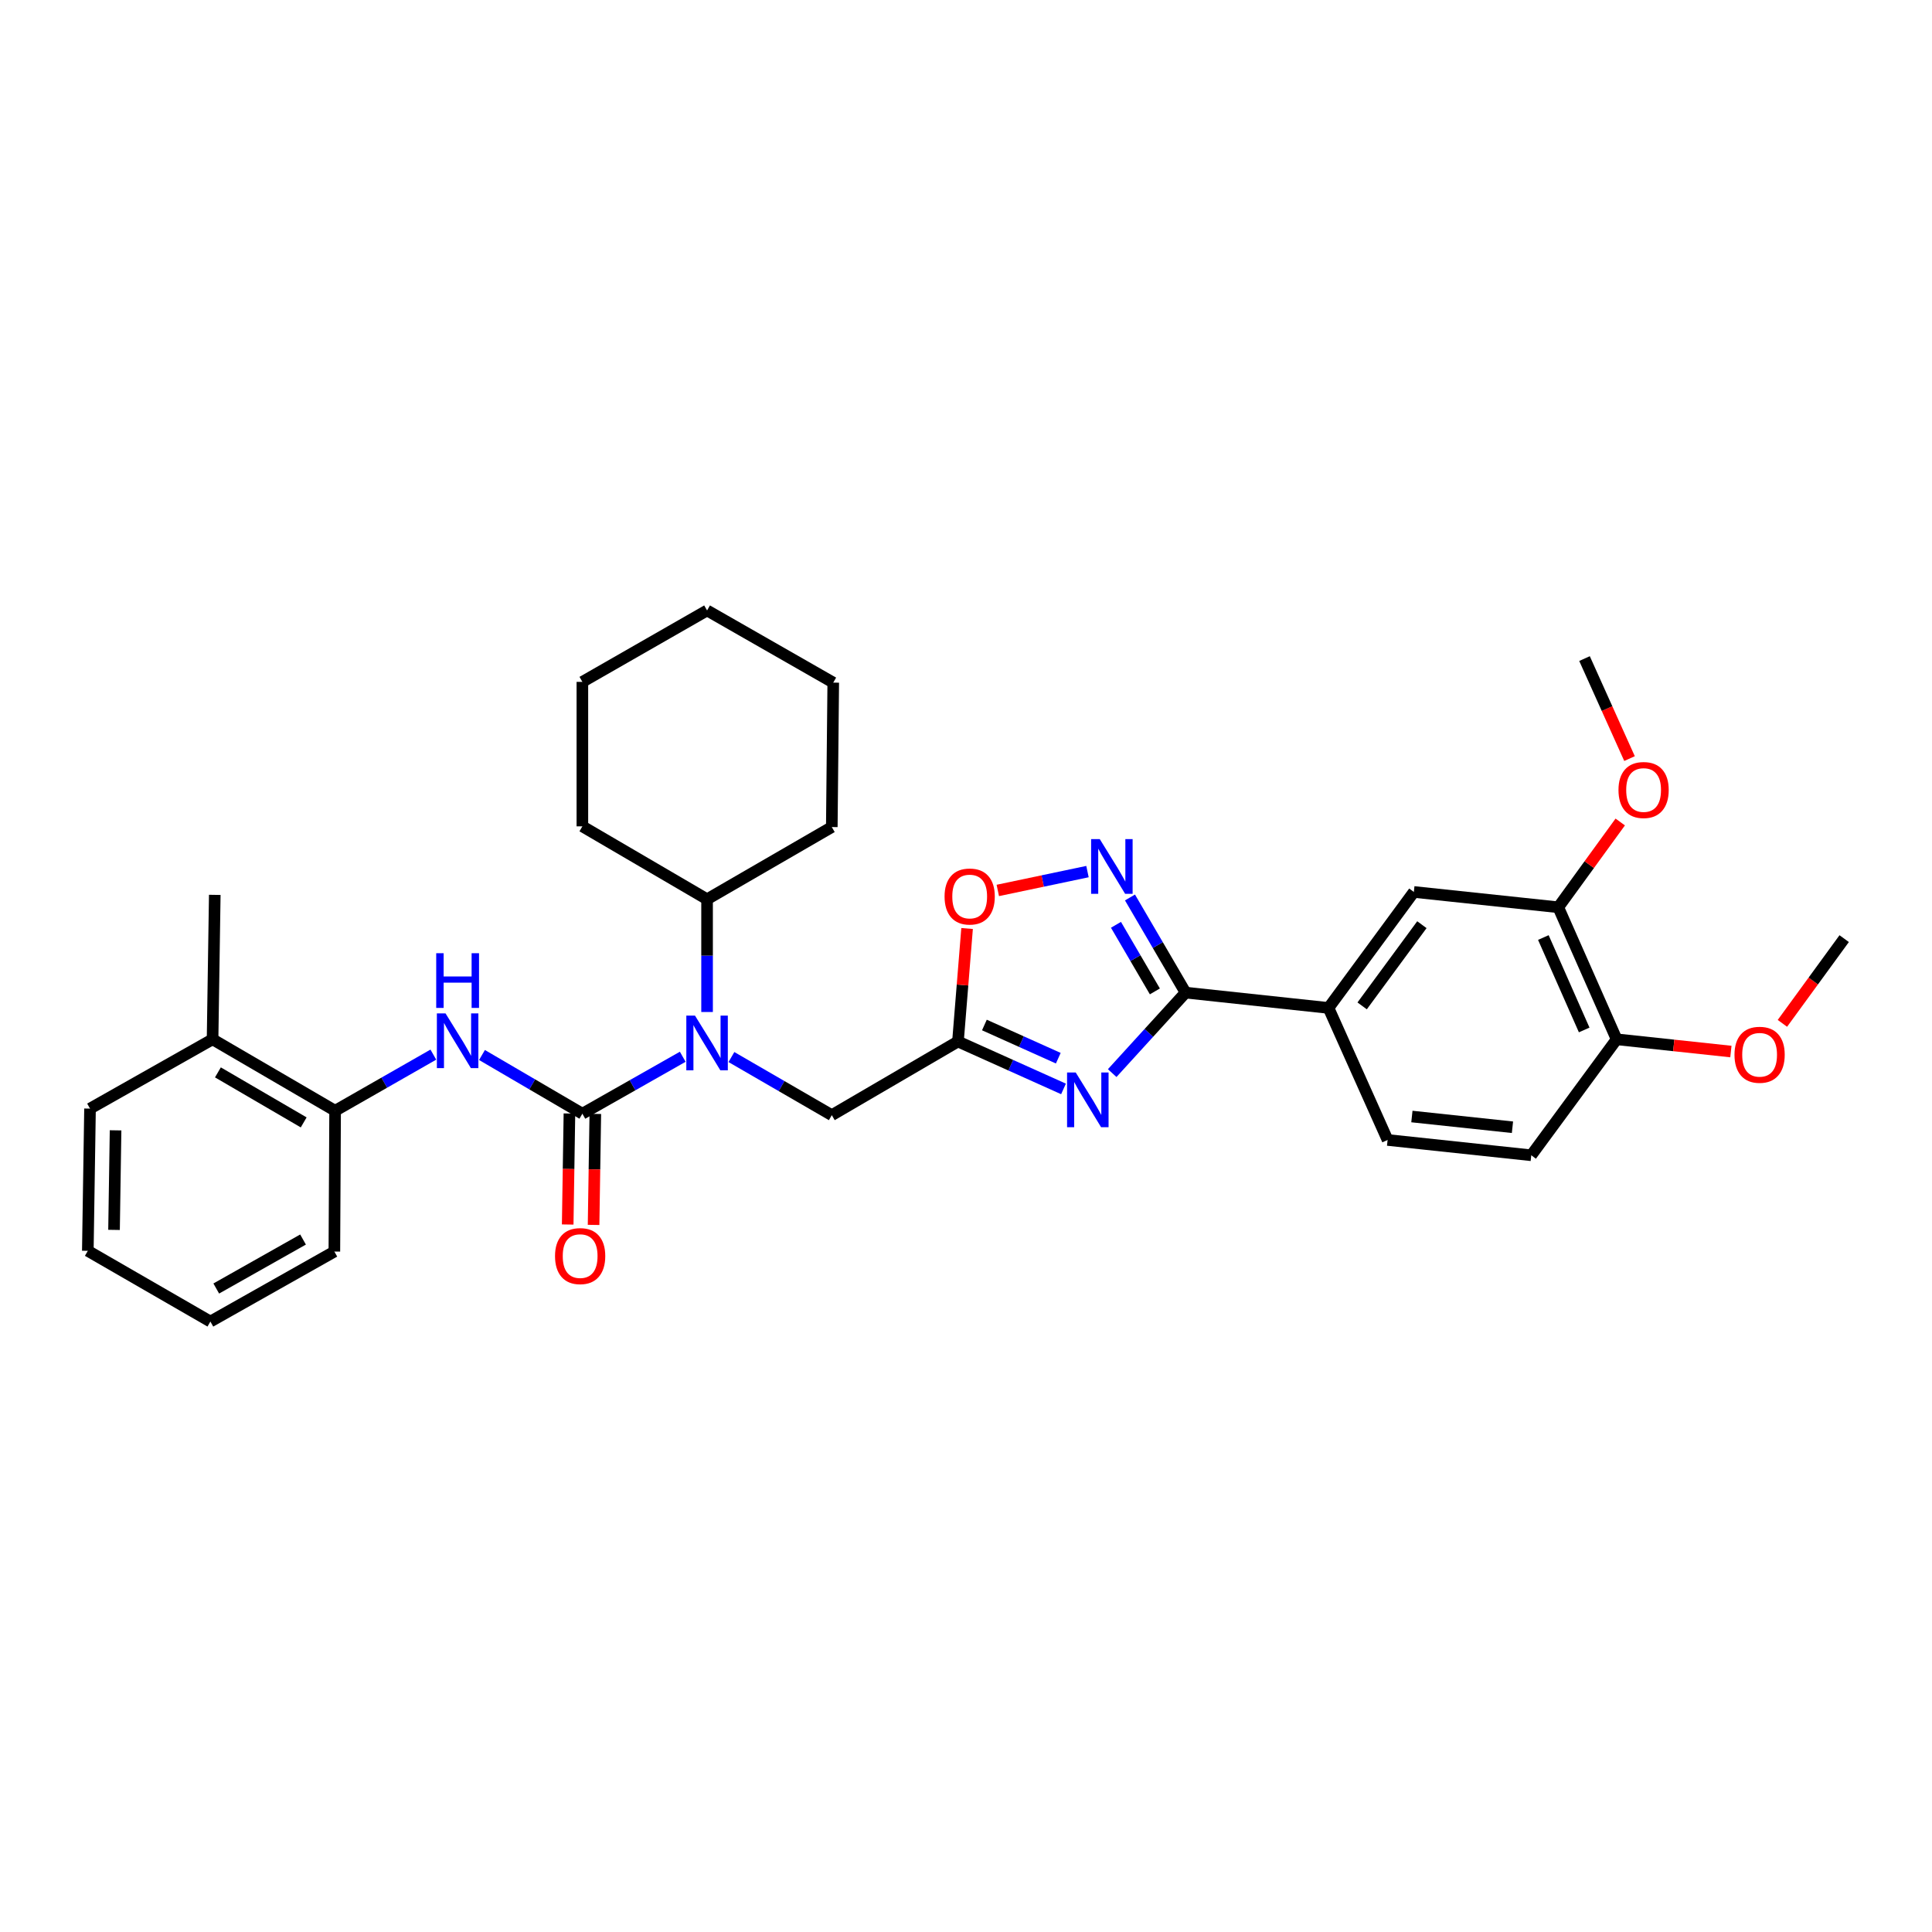 <?xml version='1.0' encoding='iso-8859-1'?>
<svg version='1.1' baseProfile='full'
              xmlns='http://www.w3.org/2000/svg'
                      xmlns:rdkit='http://www.rdkit.org/xml'
                      xmlns:xlink='http://www.w3.org/1999/xlink'
                  xml:space='preserve'
width='1000px' height='1000px' viewBox='0 0 1000 1000'>
<!-- END OF HEADER -->
<rect style='opacity:1.0;fill:#FFFFFF;stroke:none' width='1000' height='1000' x='0' y='0'> </rect>
<path class='bond-1' d='M 575.671,555.436 L 594.659,534.607' style='fill:none;fill-rule:evenodd;stroke:#0000FF;stroke-width:6px;stroke-linecap:butt;stroke-linejoin:miter;stroke-opacity:1' />
<path class='bond-1' d='M 594.659,534.607 L 613.648,513.778' style='fill:none;fill-rule:evenodd;stroke:#000000;stroke-width:6px;stroke-linecap:butt;stroke-linejoin:miter;stroke-opacity:1' />
<path class='bond-2' d='M 550.472,563.624 L 523.155,551.351' style='fill:none;fill-rule:evenodd;stroke:#0000FF;stroke-width:6px;stroke-linecap:butt;stroke-linejoin:miter;stroke-opacity:1' />
<path class='bond-2' d='M 523.155,551.351 L 495.839,539.078' style='fill:none;fill-rule:evenodd;stroke:#000000;stroke-width:6px;stroke-linecap:butt;stroke-linejoin:miter;stroke-opacity:1' />
<path class='bond-2' d='M 547.768,547.721 L 528.646,539.13' style='fill:none;fill-rule:evenodd;stroke:#0000FF;stroke-width:6px;stroke-linecap:butt;stroke-linejoin:miter;stroke-opacity:1' />
<path class='bond-2' d='M 528.646,539.13 L 509.525,530.539' style='fill:none;fill-rule:evenodd;stroke:#000000;stroke-width:6px;stroke-linecap:butt;stroke-linejoin:miter;stroke-opacity:1' />
<path class='bond-0' d='M 301.437,576.452 L 327.411,561.715' style='fill:none;fill-rule:evenodd;stroke:#000000;stroke-width:6px;stroke-linecap:butt;stroke-linejoin:miter;stroke-opacity:1' />
<path class='bond-0' d='M 327.411,561.715 L 353.384,546.977' style='fill:none;fill-rule:evenodd;stroke:#0000FF;stroke-width:6px;stroke-linecap:butt;stroke-linejoin:miter;stroke-opacity:1' />
<path class='bond-5' d='M 301.437,576.452 L 275.456,561.259' style='fill:none;fill-rule:evenodd;stroke:#000000;stroke-width:6px;stroke-linecap:butt;stroke-linejoin:miter;stroke-opacity:1' />
<path class='bond-5' d='M 275.456,561.259 L 249.475,546.066' style='fill:none;fill-rule:evenodd;stroke:#0000FF;stroke-width:6px;stroke-linecap:butt;stroke-linejoin:miter;stroke-opacity:1' />
<path class='bond-12' d='M 294.739,576.347 L 294.288,605.075' style='fill:none;fill-rule:evenodd;stroke:#000000;stroke-width:6px;stroke-linecap:butt;stroke-linejoin:miter;stroke-opacity:1' />
<path class='bond-12' d='M 294.288,605.075 L 293.838,633.803' style='fill:none;fill-rule:evenodd;stroke:#FF0000;stroke-width:6px;stroke-linecap:butt;stroke-linejoin:miter;stroke-opacity:1' />
<path class='bond-12' d='M 308.135,576.557 L 307.685,605.285' style='fill:none;fill-rule:evenodd;stroke:#000000;stroke-width:6px;stroke-linecap:butt;stroke-linejoin:miter;stroke-opacity:1' />
<path class='bond-12' d='M 307.685,605.285 L 307.235,634.013' style='fill:none;fill-rule:evenodd;stroke:#FF0000;stroke-width:6px;stroke-linecap:butt;stroke-linejoin:miter;stroke-opacity:1' />
<path class='bond-3' d='M 613.648,513.778 L 599.262,489.156' style='fill:none;fill-rule:evenodd;stroke:#000000;stroke-width:6px;stroke-linecap:butt;stroke-linejoin:miter;stroke-opacity:1' />
<path class='bond-3' d='M 599.262,489.156 L 584.877,464.534' style='fill:none;fill-rule:evenodd;stroke:#0000FF;stroke-width:6px;stroke-linecap:butt;stroke-linejoin:miter;stroke-opacity:1' />
<path class='bond-3' d='M 597.763,513.15 L 587.694,495.915' style='fill:none;fill-rule:evenodd;stroke:#000000;stroke-width:6px;stroke-linecap:butt;stroke-linejoin:miter;stroke-opacity:1' />
<path class='bond-3' d='M 587.694,495.915 L 577.624,478.679' style='fill:none;fill-rule:evenodd;stroke:#0000FF;stroke-width:6px;stroke-linecap:butt;stroke-linejoin:miter;stroke-opacity:1' />
<path class='bond-7' d='M 613.648,513.778 L 687.629,521.705' style='fill:none;fill-rule:evenodd;stroke:#000000;stroke-width:6px;stroke-linecap:butt;stroke-linejoin:miter;stroke-opacity:1' />
<path class='bond-6' d='M 495.839,539.078 L 498.2,509.837' style='fill:none;fill-rule:evenodd;stroke:#000000;stroke-width:6px;stroke-linecap:butt;stroke-linejoin:miter;stroke-opacity:1' />
<path class='bond-6' d='M 498.2,509.837 L 500.562,480.595' style='fill:none;fill-rule:evenodd;stroke:#FF0000;stroke-width:6px;stroke-linecap:butt;stroke-linejoin:miter;stroke-opacity:1' />
<path class='bond-8' d='M 495.839,539.078 L 430.537,577.204' style='fill:none;fill-rule:evenodd;stroke:#000000;stroke-width:6px;stroke-linecap:butt;stroke-linejoin:miter;stroke-opacity:1' />
<path class='bond-32' d='M 562.879,451.136 L 539.671,456.014' style='fill:none;fill-rule:evenodd;stroke:#0000FF;stroke-width:6px;stroke-linecap:butt;stroke-linejoin:miter;stroke-opacity:1' />
<path class='bond-32' d='M 539.671,456.014 L 516.463,460.891' style='fill:none;fill-rule:evenodd;stroke:#FF0000;stroke-width:6px;stroke-linecap:butt;stroke-linejoin:miter;stroke-opacity:1' />
<path class='bond-4' d='M 378.584,547.127 L 404.561,562.166' style='fill:none;fill-rule:evenodd;stroke:#0000FF;stroke-width:6px;stroke-linecap:butt;stroke-linejoin:miter;stroke-opacity:1' />
<path class='bond-4' d='M 404.561,562.166 L 430.537,577.204' style='fill:none;fill-rule:evenodd;stroke:#000000;stroke-width:6px;stroke-linecap:butt;stroke-linejoin:miter;stroke-opacity:1' />
<path class='bond-15' d='M 365.98,523.811 L 365.98,494.633' style='fill:none;fill-rule:evenodd;stroke:#0000FF;stroke-width:6px;stroke-linecap:butt;stroke-linejoin:miter;stroke-opacity:1' />
<path class='bond-15' d='M 365.98,494.633 L 365.98,465.455' style='fill:none;fill-rule:evenodd;stroke:#000000;stroke-width:6px;stroke-linecap:butt;stroke-linejoin:miter;stroke-opacity:1' />
<path class='bond-9' d='M 224.299,545.872 L 198.876,560.399' style='fill:none;fill-rule:evenodd;stroke:#0000FF;stroke-width:6px;stroke-linecap:butt;stroke-linejoin:miter;stroke-opacity:1' />
<path class='bond-9' d='M 198.876,560.399 L 173.453,574.926' style='fill:none;fill-rule:evenodd;stroke:#000000;stroke-width:6px;stroke-linecap:butt;stroke-linejoin:miter;stroke-opacity:1' />
<path class='bond-10' d='M 687.629,521.705 L 731.806,461.673' style='fill:none;fill-rule:evenodd;stroke:#000000;stroke-width:6px;stroke-linecap:butt;stroke-linejoin:miter;stroke-opacity:1' />
<path class='bond-10' d='M 705.046,520.642 L 735.971,478.619' style='fill:none;fill-rule:evenodd;stroke:#000000;stroke-width:6px;stroke-linecap:butt;stroke-linejoin:miter;stroke-opacity:1' />
<path class='bond-14' d='M 687.629,521.705 L 718.221,590.044' style='fill:none;fill-rule:evenodd;stroke:#000000;stroke-width:6px;stroke-linecap:butt;stroke-linejoin:miter;stroke-opacity:1' />
<path class='bond-16' d='M 173.453,574.926 L 110.027,537.94' style='fill:none;fill-rule:evenodd;stroke:#000000;stroke-width:6px;stroke-linecap:butt;stroke-linejoin:miter;stroke-opacity:1' />
<path class='bond-16' d='M 157.19,580.952 L 112.792,555.062' style='fill:none;fill-rule:evenodd;stroke:#000000;stroke-width:6px;stroke-linecap:butt;stroke-linejoin:miter;stroke-opacity:1' />
<path class='bond-20' d='M 173.453,574.926 L 173.066,647.813' style='fill:none;fill-rule:evenodd;stroke:#000000;stroke-width:6px;stroke-linecap:butt;stroke-linejoin:miter;stroke-opacity:1' />
<path class='bond-11' d='M 731.806,461.673 L 806.561,469.601' style='fill:none;fill-rule:evenodd;stroke:#000000;stroke-width:6px;stroke-linecap:butt;stroke-linejoin:miter;stroke-opacity:1' />
<path class='bond-18' d='M 806.561,469.601 L 822.597,447.532' style='fill:none;fill-rule:evenodd;stroke:#000000;stroke-width:6px;stroke-linecap:butt;stroke-linejoin:miter;stroke-opacity:1' />
<path class='bond-18' d='M 822.597,447.532 L 838.633,425.463' style='fill:none;fill-rule:evenodd;stroke:#FF0000;stroke-width:6px;stroke-linecap:butt;stroke-linejoin:miter;stroke-opacity:1' />
<path class='bond-33' d='M 806.561,469.601 L 836.759,537.94' style='fill:none;fill-rule:evenodd;stroke:#000000;stroke-width:6px;stroke-linecap:butt;stroke-linejoin:miter;stroke-opacity:1' />
<path class='bond-33' d='M 798.836,485.267 L 819.974,533.104' style='fill:none;fill-rule:evenodd;stroke:#000000;stroke-width:6px;stroke-linecap:butt;stroke-linejoin:miter;stroke-opacity:1' />
<path class='bond-13' d='M 836.759,537.94 L 792.582,597.971' style='fill:none;fill-rule:evenodd;stroke:#000000;stroke-width:6px;stroke-linecap:butt;stroke-linejoin:miter;stroke-opacity:1' />
<path class='bond-19' d='M 836.759,537.94 L 866.334,541.107' style='fill:none;fill-rule:evenodd;stroke:#000000;stroke-width:6px;stroke-linecap:butt;stroke-linejoin:miter;stroke-opacity:1' />
<path class='bond-19' d='M 866.334,541.107 L 895.909,544.275' style='fill:none;fill-rule:evenodd;stroke:#FF0000;stroke-width:6px;stroke-linecap:butt;stroke-linejoin:miter;stroke-opacity:1' />
<path class='bond-17' d='M 718.221,590.044 L 792.582,597.971' style='fill:none;fill-rule:evenodd;stroke:#000000;stroke-width:6px;stroke-linecap:butt;stroke-linejoin:miter;stroke-opacity:1' />
<path class='bond-17' d='M 730.796,577.91 L 782.848,583.46' style='fill:none;fill-rule:evenodd;stroke:#000000;stroke-width:6px;stroke-linecap:butt;stroke-linejoin:miter;stroke-opacity:1' />
<path class='bond-23' d='M 365.98,465.455 L 430.537,428.081' style='fill:none;fill-rule:evenodd;stroke:#000000;stroke-width:6px;stroke-linecap:butt;stroke-linejoin:miter;stroke-opacity:1' />
<path class='bond-24' d='M 365.98,465.455 L 301.437,427.716' style='fill:none;fill-rule:evenodd;stroke:#000000;stroke-width:6px;stroke-linecap:butt;stroke-linejoin:miter;stroke-opacity:1' />
<path class='bond-21' d='M 110.027,537.94 L 111.166,463.184' style='fill:none;fill-rule:evenodd;stroke:#000000;stroke-width:6px;stroke-linecap:butt;stroke-linejoin:miter;stroke-opacity:1' />
<path class='bond-22' d='M 110.027,537.94 L 46.593,573.81' style='fill:none;fill-rule:evenodd;stroke:#000000;stroke-width:6px;stroke-linecap:butt;stroke-linejoin:miter;stroke-opacity:1' />
<path class='bond-25' d='M 843.44,392.642 L 831.793,366.761' style='fill:none;fill-rule:evenodd;stroke:#FF0000;stroke-width:6px;stroke-linecap:butt;stroke-linejoin:miter;stroke-opacity:1' />
<path class='bond-25' d='M 831.793,366.761 L 820.145,340.88' style='fill:none;fill-rule:evenodd;stroke:#000000;stroke-width:6px;stroke-linecap:butt;stroke-linejoin:miter;stroke-opacity:1' />
<path class='bond-26' d='M 922.567,529.689 L 938.556,507.762' style='fill:none;fill-rule:evenodd;stroke:#FF0000;stroke-width:6px;stroke-linecap:butt;stroke-linejoin:miter;stroke-opacity:1' />
<path class='bond-26' d='M 938.556,507.762 L 954.545,485.835' style='fill:none;fill-rule:evenodd;stroke:#000000;stroke-width:6px;stroke-linecap:butt;stroke-linejoin:miter;stroke-opacity:1' />
<path class='bond-27' d='M 173.066,647.813 L 108.896,684.033' style='fill:none;fill-rule:evenodd;stroke:#000000;stroke-width:6px;stroke-linecap:butt;stroke-linejoin:miter;stroke-opacity:1' />
<path class='bond-27' d='M 156.855,641.578 L 111.935,666.932' style='fill:none;fill-rule:evenodd;stroke:#000000;stroke-width:6px;stroke-linecap:butt;stroke-linejoin:miter;stroke-opacity:1' />
<path class='bond-35' d='M 46.593,573.81 L 45.455,647.426' style='fill:none;fill-rule:evenodd;stroke:#000000;stroke-width:6px;stroke-linecap:butt;stroke-linejoin:miter;stroke-opacity:1' />
<path class='bond-35' d='M 59.819,585.06 L 59.022,636.591' style='fill:none;fill-rule:evenodd;stroke:#000000;stroke-width:6px;stroke-linecap:butt;stroke-linejoin:miter;stroke-opacity:1' />
<path class='bond-29' d='M 430.537,428.081 L 431.289,353.326' style='fill:none;fill-rule:evenodd;stroke:#000000;stroke-width:6px;stroke-linecap:butt;stroke-linejoin:miter;stroke-opacity:1' />
<path class='bond-30' d='M 301.437,427.716 L 301.437,352.939' style='fill:none;fill-rule:evenodd;stroke:#000000;stroke-width:6px;stroke-linecap:butt;stroke-linejoin:miter;stroke-opacity:1' />
<path class='bond-28' d='M 108.896,684.033 L 45.455,647.426' style='fill:none;fill-rule:evenodd;stroke:#000000;stroke-width:6px;stroke-linecap:butt;stroke-linejoin:miter;stroke-opacity:1' />
<path class='bond-34' d='M 431.289,353.326 L 365.98,315.967' style='fill:none;fill-rule:evenodd;stroke:#000000;stroke-width:6px;stroke-linecap:butt;stroke-linejoin:miter;stroke-opacity:1' />
<path class='bond-31' d='M 301.437,352.939 L 365.98,315.967' style='fill:none;fill-rule:evenodd;stroke:#000000;stroke-width:6px;stroke-linecap:butt;stroke-linejoin:miter;stroke-opacity:1' />
<path  class='atom-0' d='M 556.794 555.117
L 566.074 570.117
Q 566.994 571.597, 568.474 574.277
Q 569.954 576.957, 570.034 577.117
L 570.034 555.117
L 573.794 555.117
L 573.794 583.437
L 569.914 583.437
L 559.954 567.037
Q 558.794 565.117, 557.554 562.917
Q 556.354 560.717, 555.994 560.037
L 555.994 583.437
L 552.314 583.437
L 552.314 555.117
L 556.794 555.117
' fill='#0000FF'/>
<path  class='atom-4' d='M 569.24 434.323
L 578.52 449.323
Q 579.44 450.803, 580.92 453.483
Q 582.4 456.163, 582.48 456.323
L 582.48 434.323
L 586.24 434.323
L 586.24 462.643
L 582.36 462.643
L 572.4 446.243
Q 571.24 444.323, 570 442.123
Q 568.8 439.923, 568.44 439.243
L 568.44 462.643
L 564.76 462.643
L 564.76 434.323
L 569.24 434.323
' fill='#0000FF'/>
<path  class='atom-5' d='M 359.72 525.67
L 369 540.67
Q 369.92 542.15, 371.4 544.83
Q 372.88 547.51, 372.96 547.67
L 372.96 525.67
L 376.72 525.67
L 376.72 553.99
L 372.84 553.99
L 362.88 537.59
Q 361.72 535.67, 360.48 533.47
Q 359.28 531.27, 358.92 530.59
L 358.92 553.99
L 355.24 553.99
L 355.24 525.67
L 359.72 525.67
' fill='#0000FF'/>
<path  class='atom-6' d='M 230.604 524.531
L 239.884 539.531
Q 240.804 541.011, 242.284 543.691
Q 243.764 546.371, 243.844 546.531
L 243.844 524.531
L 247.604 524.531
L 247.604 552.851
L 243.724 552.851
L 233.764 536.451
Q 232.604 534.531, 231.364 532.331
Q 230.164 530.131, 229.804 529.451
L 229.804 552.851
L 226.124 552.851
L 226.124 524.531
L 230.604 524.531
' fill='#0000FF'/>
<path  class='atom-6' d='M 225.784 493.379
L 229.624 493.379
L 229.624 505.419
L 244.104 505.419
L 244.104 493.379
L 247.944 493.379
L 247.944 521.699
L 244.104 521.699
L 244.104 508.619
L 229.624 508.619
L 229.624 521.699
L 225.784 521.699
L 225.784 493.379
' fill='#0000FF'/>
<path  class='atom-7' d='M 488.906 464.031
Q 488.906 457.231, 492.266 453.431
Q 495.626 449.631, 501.906 449.631
Q 508.186 449.631, 511.546 453.431
Q 514.906 457.231, 514.906 464.031
Q 514.906 470.911, 511.506 474.831
Q 508.106 478.711, 501.906 478.711
Q 495.666 478.711, 492.266 474.831
Q 488.906 470.951, 488.906 464.031
M 501.906 475.511
Q 506.226 475.511, 508.546 472.631
Q 510.906 469.711, 510.906 464.031
Q 510.906 458.471, 508.546 455.671
Q 506.226 452.831, 501.906 452.831
Q 497.586 452.831, 495.226 455.631
Q 492.906 458.431, 492.906 464.031
Q 492.906 469.751, 495.226 472.631
Q 497.586 475.511, 501.906 475.511
' fill='#FF0000'/>
<path  class='atom-13' d='M 287.283 650.149
Q 287.283 643.349, 290.643 639.549
Q 294.003 635.749, 300.283 635.749
Q 306.563 635.749, 309.923 639.549
Q 313.283 643.349, 313.283 650.149
Q 313.283 657.029, 309.883 660.949
Q 306.483 664.829, 300.283 664.829
Q 294.043 664.829, 290.643 660.949
Q 287.283 657.069, 287.283 650.149
M 300.283 661.629
Q 304.603 661.629, 306.923 658.749
Q 309.283 655.829, 309.283 650.149
Q 309.283 644.589, 306.923 641.789
Q 304.603 638.949, 300.283 638.949
Q 295.963 638.949, 293.603 641.749
Q 291.283 644.549, 291.283 650.149
Q 291.283 655.869, 293.603 658.749
Q 295.963 661.629, 300.283 661.629
' fill='#FF0000'/>
<path  class='atom-19' d='M 837.723 408.904
Q 837.723 402.104, 841.083 398.304
Q 844.443 394.504, 850.723 394.504
Q 857.003 394.504, 860.363 398.304
Q 863.723 402.104, 863.723 408.904
Q 863.723 415.784, 860.323 419.704
Q 856.923 423.584, 850.723 423.584
Q 844.483 423.584, 841.083 419.704
Q 837.723 415.824, 837.723 408.904
M 850.723 420.384
Q 855.043 420.384, 857.363 417.504
Q 859.723 414.584, 859.723 408.904
Q 859.723 403.344, 857.363 400.544
Q 855.043 397.704, 850.723 397.704
Q 846.403 397.704, 844.043 400.504
Q 841.723 403.304, 841.723 408.904
Q 841.723 414.624, 844.043 417.504
Q 846.403 420.384, 850.723 420.384
' fill='#FF0000'/>
<path  class='atom-20' d='M 897.77 545.947
Q 897.77 539.147, 901.13 535.347
Q 904.49 531.547, 910.77 531.547
Q 917.05 531.547, 920.41 535.347
Q 923.77 539.147, 923.77 545.947
Q 923.77 552.827, 920.37 556.747
Q 916.97 560.627, 910.77 560.627
Q 904.53 560.627, 901.13 556.747
Q 897.77 552.867, 897.77 545.947
M 910.77 557.427
Q 915.09 557.427, 917.41 554.547
Q 919.77 551.627, 919.77 545.947
Q 919.77 540.387, 917.41 537.587
Q 915.09 534.747, 910.77 534.747
Q 906.45 534.747, 904.09 537.547
Q 901.77 540.347, 901.77 545.947
Q 901.77 551.667, 904.09 554.547
Q 906.45 557.427, 910.77 557.427
' fill='#FF0000'/>
</svg>
